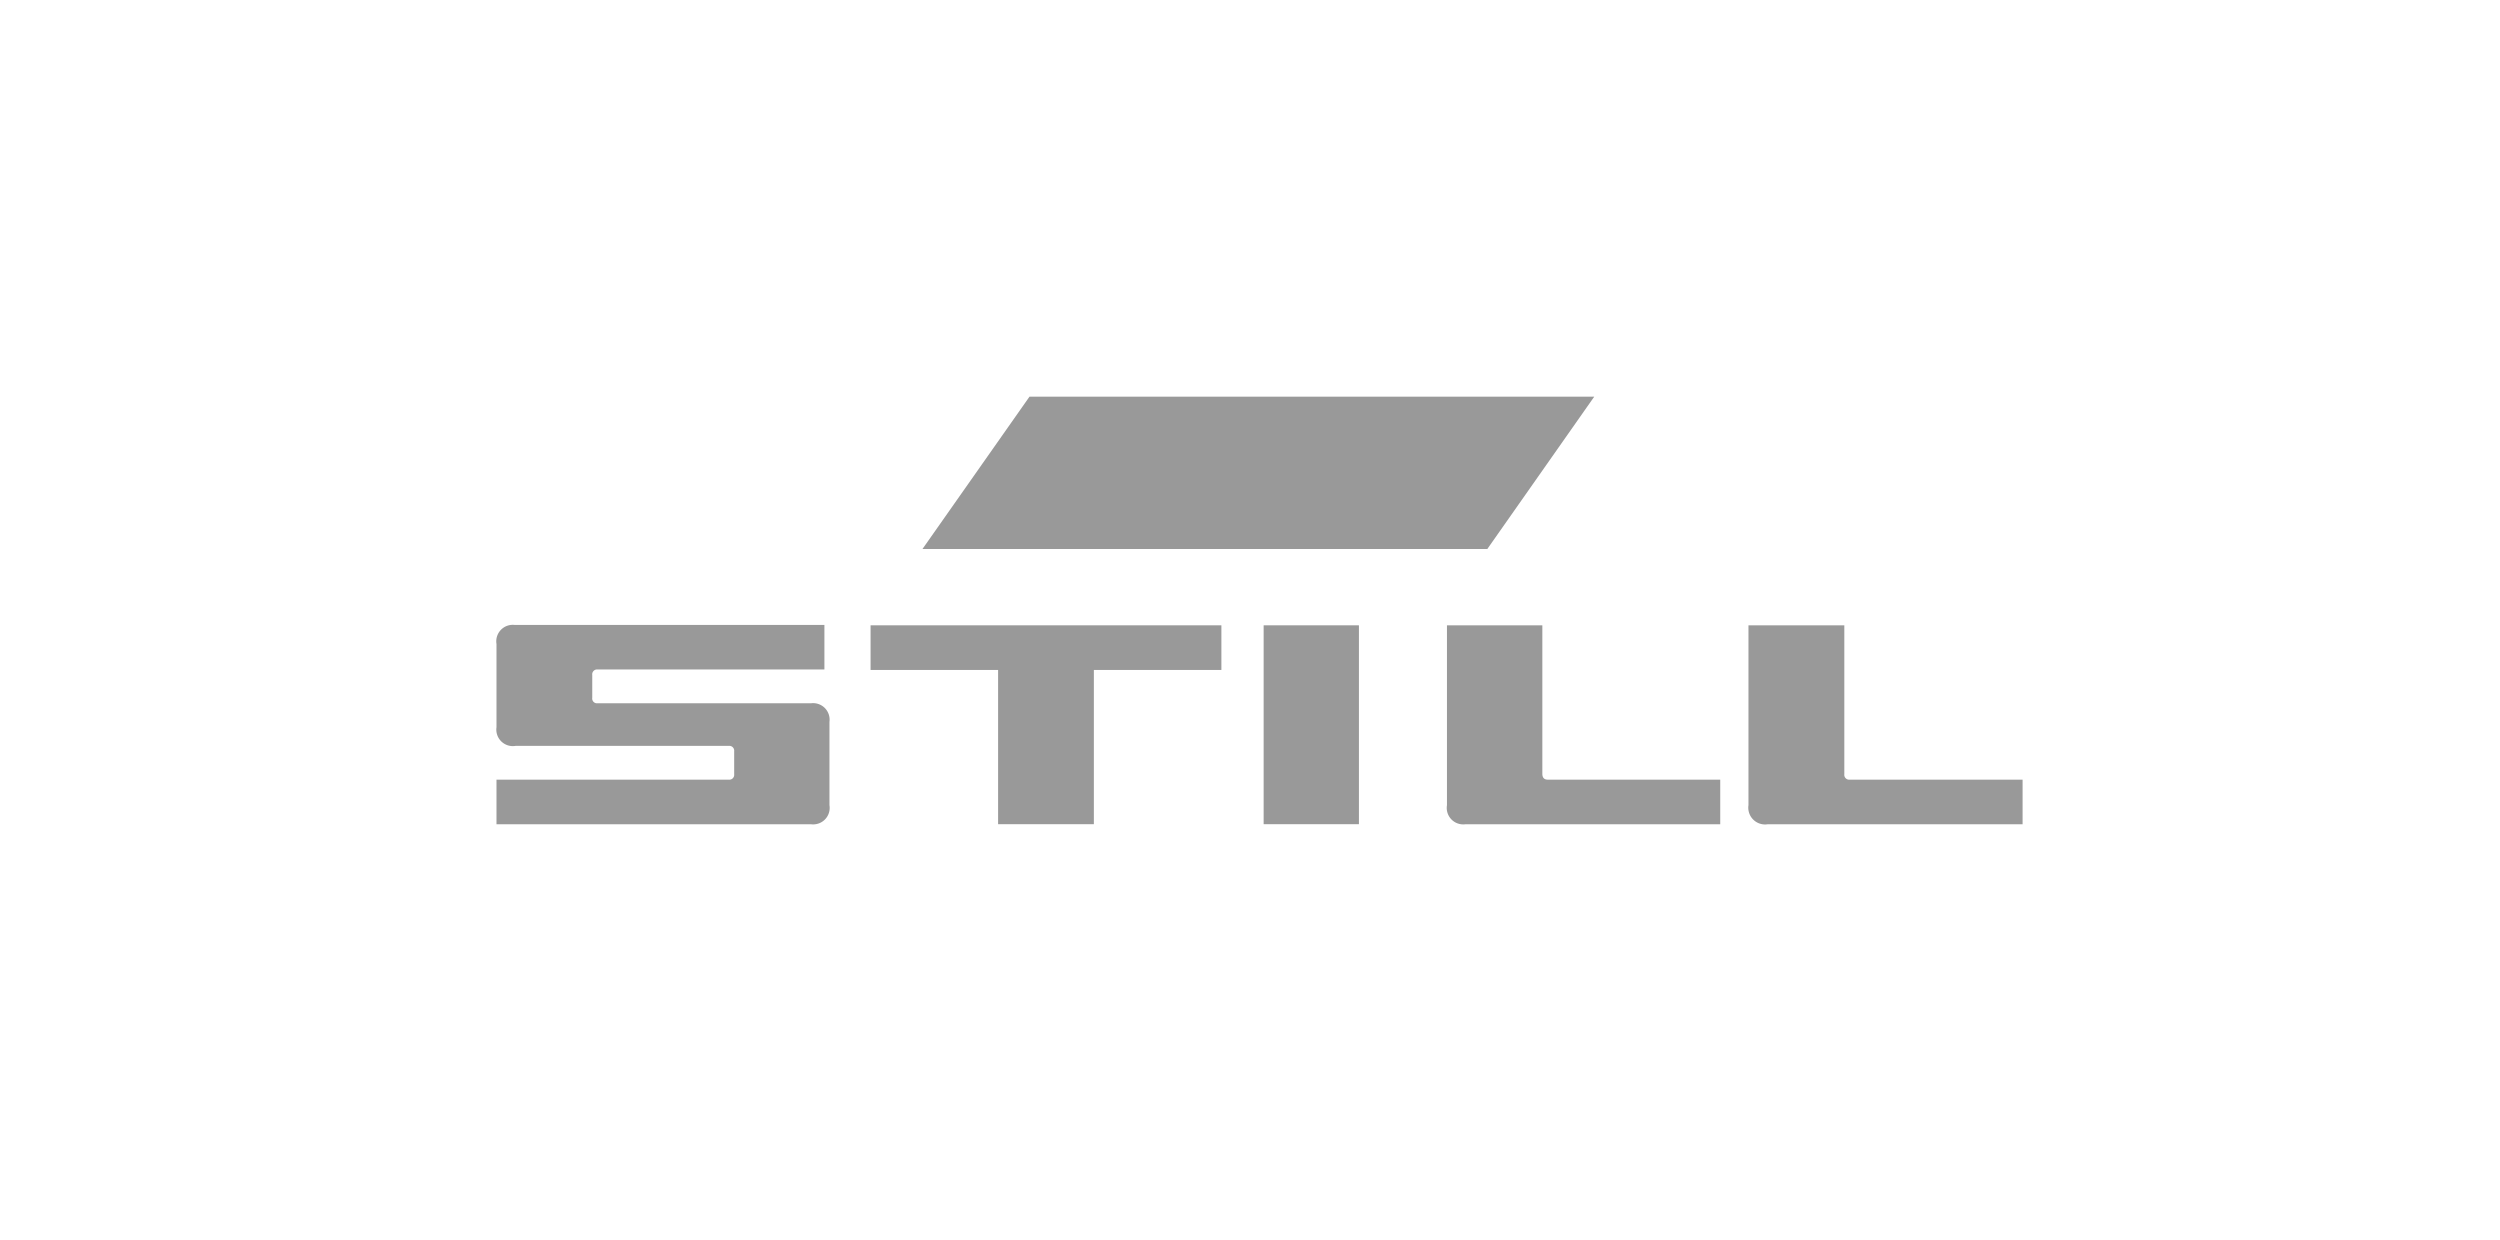 <?xml version="1.0"?>
<svg xmlns="http://www.w3.org/2000/svg" version="1.1" width="498" height="247"><svg id="Ebene_1" data-name="Ebene 1" viewBox="0 0 262 130" x="0" y="0" width="498" height="247"><defs><style>.cls-1{fill:#999;}</style></defs><title>Still</title><polygon class="cls-1" points="91.22 65.56 128 65.56 128 70.24 114.63 70.24 114.63 86.41 104.59 86.41 104.59 70.24 91.22 70.24 91.22 65.56"/><path class="cls-1" d="M151.65,65.56h10V81.13c0,.41.2.61.57.61H180.3v4.68H153.56a1.73,1.73,0,0,1-1.91-2V65.56Z"/><polygon class="cls-1" points="132.43 65.56 142.42 65.56 142.42 86.41 132.43 86.41 132.43 65.56"/><path class="cls-1" d="M52,67.52a1.73,1.73,0,0,1,1.91-2H86.38v4.67H62.61a.51.51,0,0,0-.57.57v2.4a.5.5,0,0,0,.57.57H85a1.73,1.73,0,0,1,1.91,1.95v8.74a1.73,1.73,0,0,1-1.91,2H52V81.74H76.35a.51.51,0,0,0,.57-.57v-2.4a.51.51,0,0,0-.57-.57H54A1.73,1.73,0,0,1,52,76.25V67.52Z"/><path class="cls-1" d="M183.31,65.56h10V81.17a.51.51,0,0,0,.57.57H212v4.68H185.26a1.76,1.76,0,0,1-2-2V65.56Z"/><polygon class="cls-1" points="107.88 41.59 167.09 41.59 155.88 57.56 96.66 57.56 107.88 41.59"/></svg></svg>
